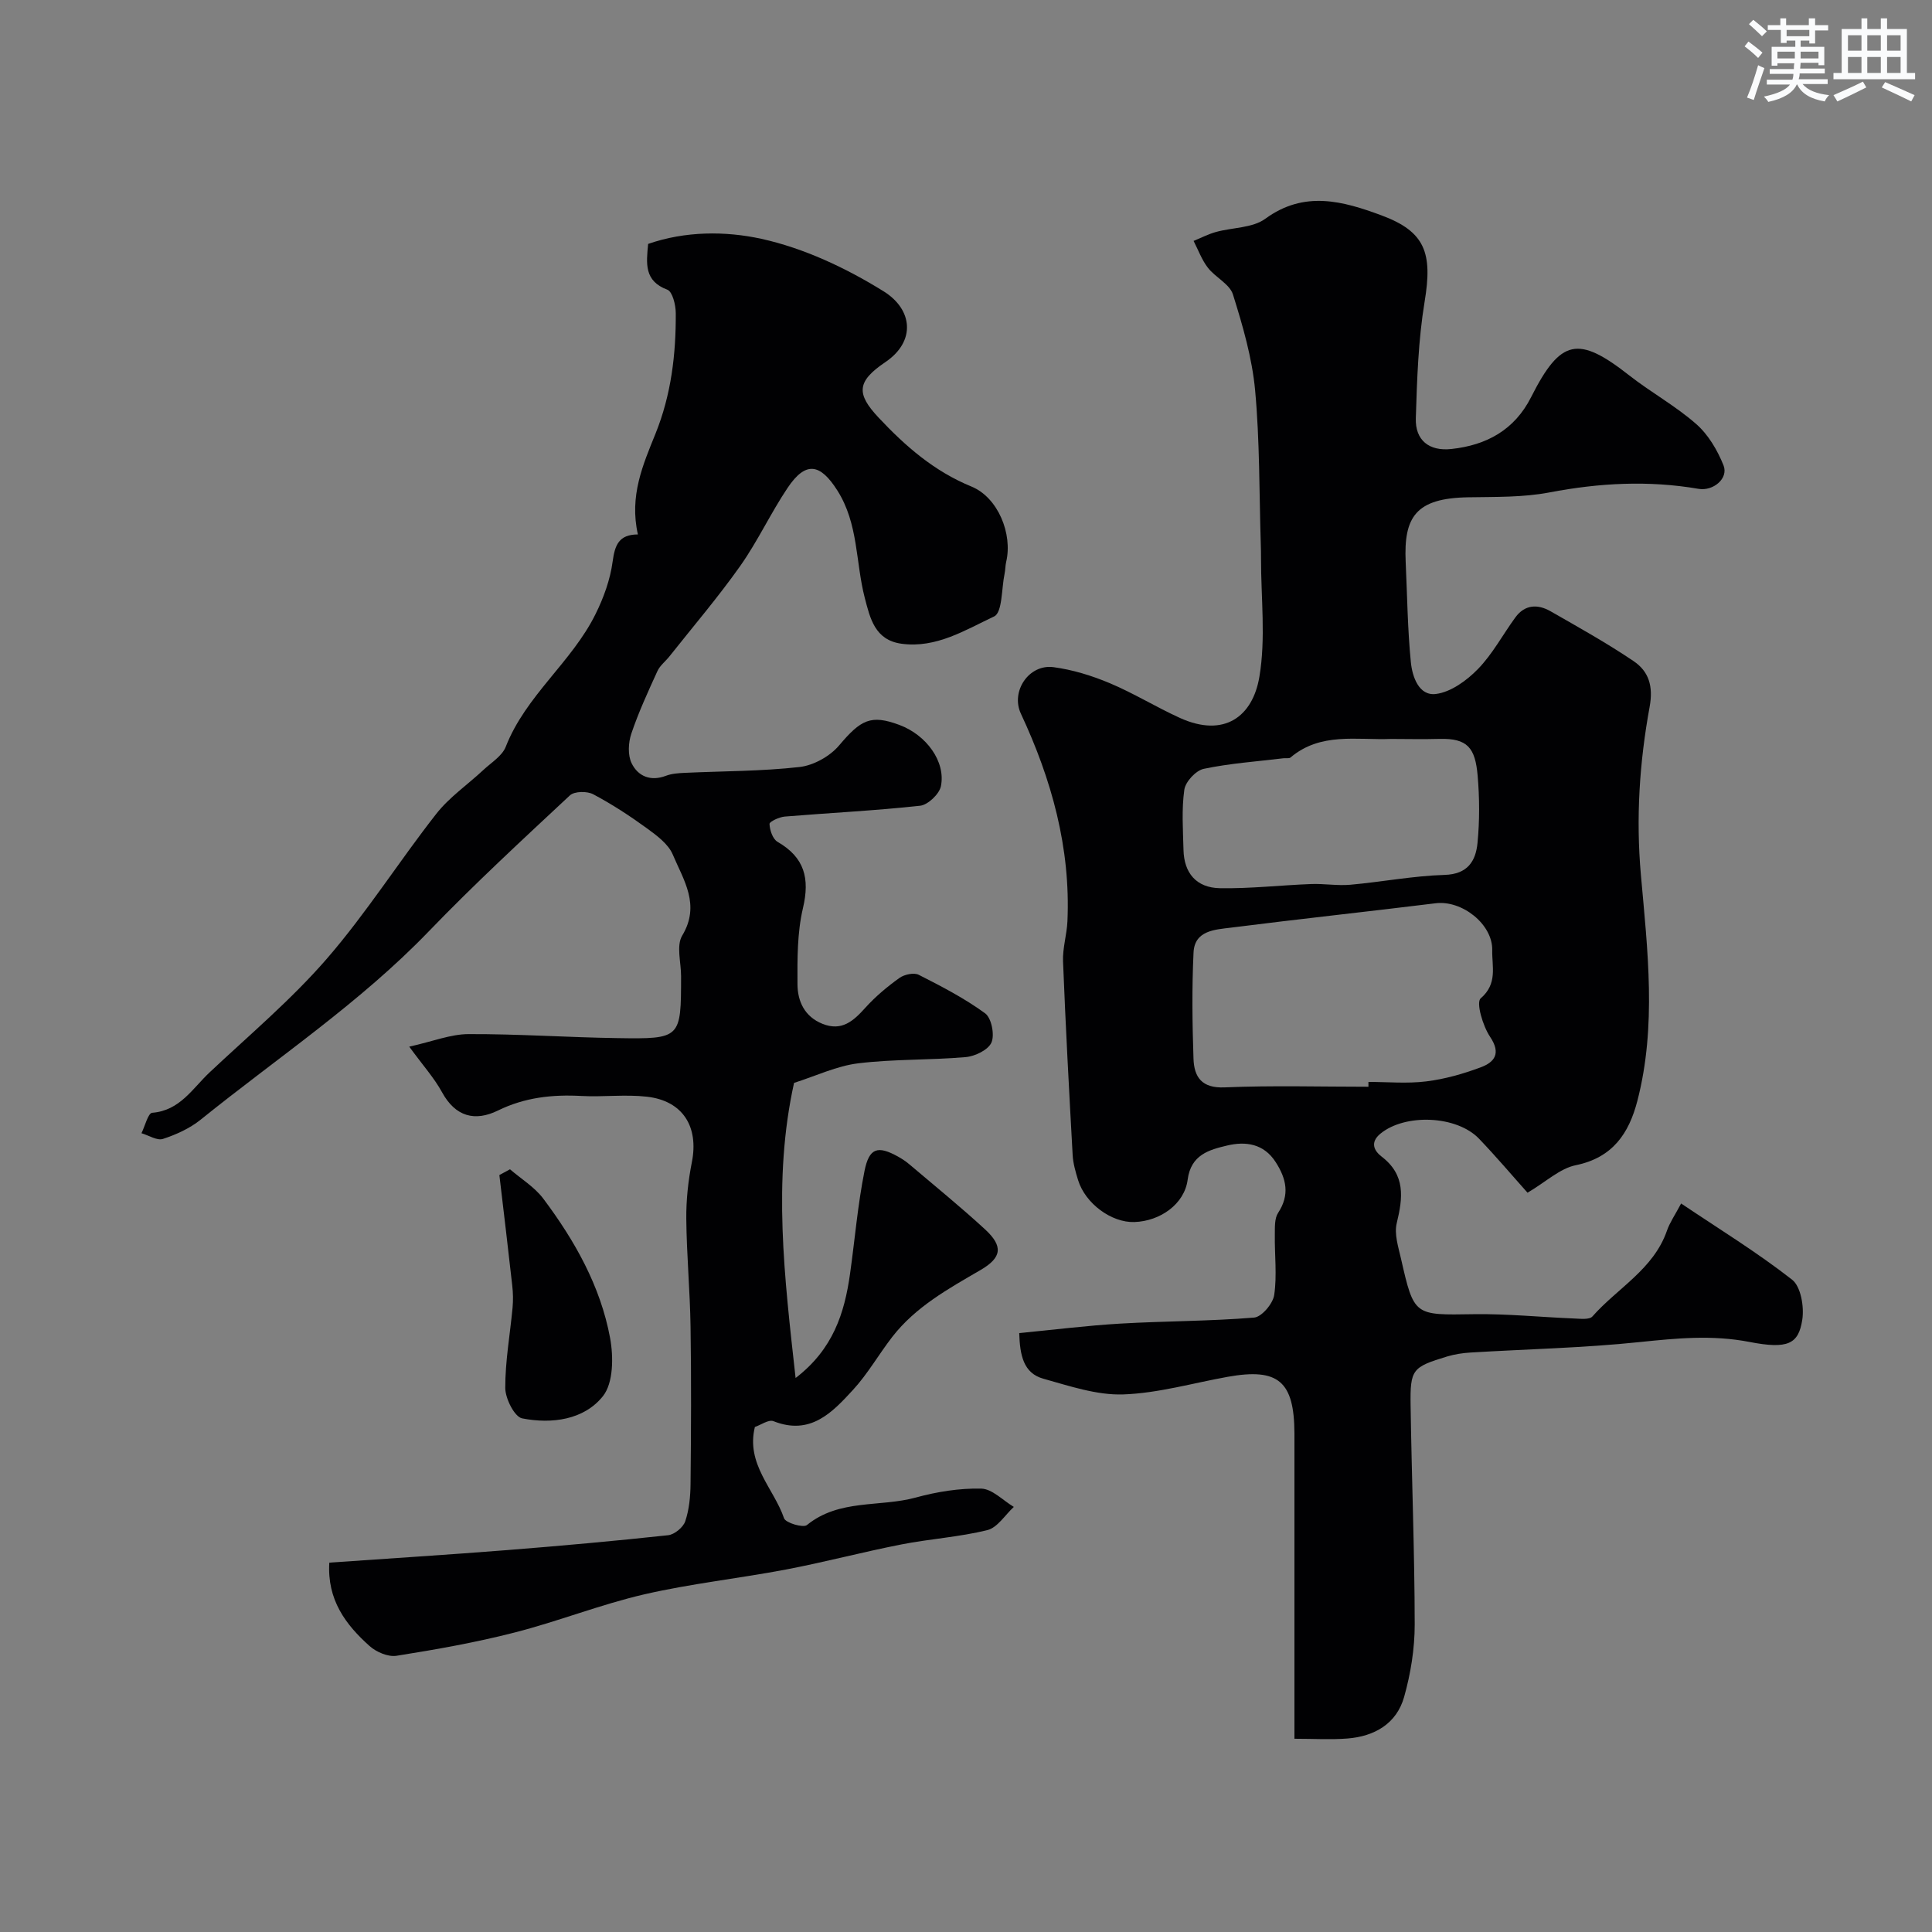 <svg enable-background="new 0 0 400 400" viewBox="0 0 400 400" xmlns="http://www.w3.org/2000/svg"><rect x="0" y="0" width="400" height="400" fill="#808080" stroke="none"/><g fill="#010103"><path d="m268 359.99c0-20.9 0-41.05 0-61.21 0-.67 0-1.33 0-2-.04-10.8-3.33-13.6-13.79-11.73-7.22 1.29-14.42 3.4-21.67 3.65-5.47.18-11.1-1.74-16.52-3.25-4.14-1.15-4.86-4.87-5-9.45 6.99-.67 13.93-1.55 20.89-1.96 9.24-.54 18.52-.49 27.74-1.25 1.57-.13 3.89-2.88 4.16-4.67.6-4.07.07-8.3.13-12.46.02-1.54-.09-3.38.68-4.55 2.46-3.75 1.71-7.06-.5-10.5-2.47-3.86-6.26-4.35-10.06-3.44-3.7.88-7.5 1.89-8.17 7.08-.66 5.05-5.69 8.58-11.03 8.76-4.73.16-10.16-3.83-11.65-8.67-.52-1.7-1.04-3.47-1.13-5.23-.74-13.34-1.46-26.69-1.99-40.05-.11-2.75.78-5.53.91-8.3.68-15.2-3.27-29.38-9.64-43.01-2.15-4.61 1.66-10.3 6.76-9.62 3.97.53 7.95 1.76 11.66 3.32 4.97 2.09 9.6 4.96 14.51 7.19 9.15 4.15 15.06-.26 16.45-8.5 1.35-7.97.33-16.33.34-24.53 0-1-.01-2-.05-3-.33-10.6-.2-21.24-1.17-31.79-.62-6.71-2.56-13.38-4.59-19.85-.68-2.17-3.64-3.53-5.2-5.55-1.26-1.63-1.99-3.68-2.95-5.54 1.54-.63 3.04-1.41 4.63-1.85 3.42-.95 7.57-.8 10.22-2.74 8.07-5.91 16.08-3.65 24-.72 9.15 3.38 10.65 7.83 8.98 17.9-1.31 7.92-1.57 16.06-1.82 24.11-.15 4.58 2.76 6.88 7.36 6.38 7.26-.78 13.07-3.93 16.51-10.74 6.11-12.09 9.74-12.8 20.33-4.49 4.49 3.52 9.59 6.31 13.86 10.07 2.5 2.19 4.4 5.43 5.65 8.56 1.07 2.7-2.15 5.37-5.17 4.85-10.34-1.78-20.56-1.23-30.87.74-5.48 1.05-11.22.91-16.84 1.01-10.86.18-13.35 4.08-12.93 13.37.32 6.92.39 13.86 1.07 20.75.29 2.99 1.65 7.05 5.19 6.6 3.1-.39 6.38-2.78 8.69-5.15 3.04-3.12 5.15-7.13 7.75-10.69 1.97-2.71 4.65-2.8 7.3-1.28 5.8 3.32 11.66 6.58 17.19 10.32 3.12 2.11 4.11 5.15 3.32 9.46-2.1 11.47-2.86 22.99-1.81 34.8 1.38 15.55 3.29 31.31-.74 46.82-1.74 6.69-5.1 11.72-12.73 13.28-3.3.67-6.17 3.44-10 5.7-3.05-3.41-6.42-7.4-10.03-11.17-4.63-4.84-15.28-5.25-20.4-1.08-2.24 1.82-1.35 3.57.23 4.78 4.97 3.81 4.4 8.49 3.12 13.77-.55 2.25.33 4.94.88 7.35 2.71 11.91 2.74 11.69 15.03 11.5 6.93-.11 13.86.61 20.8.89 1.29.05 3.18.29 3.81-.43 5.19-5.88 12.67-9.77 15.43-17.77.58-1.67 1.63-3.17 2.93-5.61 7.84 5.27 15.73 10.11 22.97 15.77 1.83 1.43 2.53 5.64 2.11 8.32-.78 4.99-2.93 6.13-10.96 4.57-7.7-1.49-15.07-.76-22.7.03-11.64 1.22-23.38 1.46-35.07 2.17-1.61.1-3.24.35-4.78.81-7.23 2.2-7.69 2.64-7.58 10.15.22 15.12.83 30.23.85 45.35 0 5.01-.83 10.16-2.19 14.99-1.56 5.54-6.13 8.17-11.74 8.61-3.46.27-6.94.05-10.97.05zm15.32-134.99c0-.33 0-.67 0-1 4 0 8.04.38 11.98-.11 3.81-.47 7.61-1.55 11.21-2.89 2.89-1.07 4.34-2.85 1.99-6.35-1.5-2.23-2.93-7.1-1.94-7.95 3.54-3.05 2.32-6.58 2.39-9.96.12-5.39-6.26-10.4-11.71-9.73-14.13 1.74-28.28 3.26-42.4 5.05-3.27.41-7.51.56-7.73 5.14-.35 7.31-.26 14.66-.01 21.98.13 3.78 1.67 6.16 6.45 5.95 9.9-.42 19.84-.13 29.77-.13zm4.72-72.01c-7.13.28-14.62-1.44-20.85 3.84-.31.26-.97.1-1.46.16-5.52.67-11.1 1.05-16.51 2.19-1.63.34-3.79 2.67-4.02 4.33-.58 4.08-.27 8.29-.17 12.45.11 4.77 2.64 7.84 7.53 7.93 6.29.11 12.6-.62 18.9-.86 2.69-.1 5.41.38 8.08.15 6.52-.58 13.01-1.84 19.53-2.04 4.8-.14 6.46-2.86 6.83-6.59.45-4.61.43-9.33.03-13.96-.5-5.77-2.1-7.76-7.89-7.61-3.34.09-6.67.02-10 .01z"/><path d="m132.07 110.65c-1.81-7.99 1.06-14.46 3.64-20.85 3.26-8.07 4.25-16.45 4.2-25-.01-1.67-.68-4.42-1.74-4.82-4.85-1.81-4.36-5.45-3.98-9.48 7.67-2.67 16-2.68 23.42-1.06 8.84 1.94 17.56 6.05 25.31 10.86 6.1 3.78 6.71 10.39.4 14.66-5.95 4.02-6.08 6.54-1.41 11.51 5.56 5.93 11.5 11.1 19.21 14.26 5.53 2.27 8.56 9.83 7.2 15.59-.19.8-.16 1.64-.33 2.45-.65 3.07-.44 8.05-2.17 8.86-5.98 2.81-11.97 6.62-19.16 5.65-5.53-.75-6.52-5.28-7.62-9.5-1.92-7.39-1.28-15.31-5.68-22.24-3.51-5.53-6.51-6.17-10.29-.54-3.52 5.24-6.19 11.05-9.83 16.2-4.57 6.46-9.73 12.5-14.65 18.71-.82 1.03-1.96 1.89-2.48 3.04-1.94 4.25-3.91 8.52-5.4 12.94-.63 1.87-.76 4.45.06 6.13 1.31 2.69 3.92 3.82 7.13 2.59 1.19-.45 2.56-.54 3.86-.6 7.93-.37 15.91-.32 23.78-1.21 2.91-.33 6.29-2.22 8.19-4.47 4.51-5.34 6.57-6.44 12.48-4.24 5.55 2.06 9.62 7.56 8.6 12.67-.32 1.63-2.69 3.88-4.31 4.06-9.31 1.02-18.68 1.47-28.02 2.24-1.15.1-3.18 1.04-3.16 1.53.05 1.28.66 3.12 1.66 3.7 5.59 3.23 6.72 7.56 5.26 13.74-1.19 5.07-1.16 10.49-1.13 15.75.02 3.52 1.46 6.7 5.17 8.19 4.02 1.61 6.43-.6 8.91-3.36 2.08-2.3 4.51-4.33 7.03-6.14 1.01-.72 2.99-1.15 3.99-.65 4.73 2.4 9.48 4.86 13.74 7.97 1.32.96 2.01 4.42 1.33 6.03-.64 1.53-3.39 2.87-5.33 3.04-7.41.65-14.91.39-22.27 1.29-4.44.54-8.69 2.59-13.28 4.05-4.45 20.12-2 40.2.32 61.1 7.78-5.96 10.13-13.47 11.27-21.56 1-7.11 1.59-14.3 3-21.32.97-4.81 2.76-5.27 6.92-2.97.85.47 1.67 1.02 2.41 1.65 5.24 4.45 10.59 8.79 15.64 13.44 3.74 3.46 3.5 5.8-.91 8.38-6.7 3.9-13.49 7.63-18.34 13.9-2.77 3.58-5.04 7.6-8.08 10.91-4.32 4.71-8.85 9.54-16.49 6.51-1.01-.4-2.64.8-3.85 1.2-1.89 7.69 3.92 12.72 6.04 18.9.33.96 3.96 2.03 4.73 1.41 6.69-5.45 15.09-3.66 22.54-5.7 4.38-1.2 9.03-1.95 13.54-1.85 2.28.05 4.51 2.45 6.76 3.79-1.81 1.66-3.38 4.28-5.47 4.8-5.82 1.44-11.9 1.81-17.81 2.97-7.98 1.56-15.85 3.66-23.83 5.18-9.77 1.86-19.71 2.92-29.39 5.15-9.08 2.1-17.83 5.6-26.88 7.91-8.03 2.06-16.22 3.51-24.41 4.81-1.75.28-4.21-.77-5.61-2.03-4.94-4.42-8.79-9.55-8.32-17.25 12.52-.88 24.68-1.64 36.82-2.6 11.12-.88 22.24-1.88 33.33-3.08 1.31-.14 3.12-1.63 3.54-2.88.82-2.43 1.07-5.13 1.1-7.73.11-10.85.17-21.71 0-32.56-.11-7.44-.81-14.87-.88-22.3-.04-3.92.39-7.9 1.15-11.75 1.46-7.33-1.84-12.72-9.3-13.57-4.47-.51-9.05.09-13.56-.15-6.02-.33-11.73.29-17.28 3.01-4.76 2.33-8.8 1.3-11.58-3.78-1.61-2.95-3.92-5.51-6.79-9.44 4.86-1.08 8.57-2.59 12.28-2.6 10.26-.04 20.53.68 30.8.83 13.19.2 13.19.08 13.2-12.84 0-2.83-1.02-6.3.23-8.38 3.84-6.37.27-11.52-1.95-16.78-.92-2.19-3.3-3.94-5.34-5.43-3.55-2.58-7.26-5.01-11.14-7.06-1.26-.67-3.88-.63-4.81.23-9.88 9.22-19.83 18.4-29.2 28.13-14.28 14.83-31.36 26.19-47.26 39.02-2.24 1.8-5.05 3.08-7.8 3.98-1.22.4-2.95-.74-4.45-1.18.73-1.48 1.37-4.17 2.22-4.23 5.74-.45 8.35-5.04 11.87-8.35 8.22-7.73 16.93-15.06 24.29-23.55 8.19-9.45 14.93-20.14 22.67-30.01 2.71-3.45 6.5-6.04 9.75-9.08 1.63-1.52 3.87-2.88 4.62-4.79 4.14-10.6 13.65-17.49 18.58-27.45 1.69-3.4 3.05-7.16 3.55-10.9.46-3.38 1.26-5.6 5.23-5.61z"/><path d="m105.59 242.09c2.33 2.01 5.11 3.69 6.91 6.1 6.49 8.66 11.82 18.08 13.81 28.81.72 3.9.7 9.32-1.48 12.06-3.92 4.92-10.6 5.8-16.72 4.6-1.58-.31-3.49-4.09-3.5-6.29-.02-5.53.99-11.07 1.51-16.61.14-1.51.11-3.06-.06-4.56-.85-7.65-1.77-15.28-2.67-22.92.73-.4 1.46-.8 2.2-1.19z"/></g><path d="m361.2 9.6.8-1c.9.7 1.9 1.4 2.9 2.3l-.9 1.1c-1-1-2-1.8-2.8-2.4zm.5 10.6c.9-2.1 1.6-4.3 2.3-6.7.4.2.8.4 1.3.6-.7 2.1-1.5 4.3-2.2 6.6zm.4-15.2.9-.9c1 .8 2 1.6 2.8 2.4l-1 1c-.9-.9-1.8-1.7-2.7-2.5zm12.5-1.2h1.2v1.4h2.7v1.1h-2.7v2.7h-1.2v-.6h-1.8v1.3h4.9v3.8h-1.2v-.5h-3.7c0 .4-.1.9-.1 1.2h5.1v1h-5.2c0 .5-.1.9-.2 1.2h6v1h-5.2c1.1 1.3 2.9 2 5.5 2.3-.4.4-.7.8-.9 1.3-2.9-.5-4.8-1.6-5.7-3.5h-.1c-.8 1.7-2.7 2.9-5.9 3.6-.2-.4-.6-.8-.9-1.1 2.8-.6 4.6-1.4 5.4-2.5h-4.8v-1h5.3c.1-.3.2-.7.2-1.2h-4.9v-1h5c0-.4 0-.8.1-1.2h-3.5v.5h-1.2v-3.9h4.9v-1.3h-1.8v.5h-1.2v-2.7h-2.7v-1h2.6v-1.4h1.2v1.4h4.7v-1.4zm-6.6 8.3h3.6c0-.4 0-.9 0-1.4h-3.6zm1.9-4.6h4.7v-1.3h-4.7zm6.6 3.2h-3.7v1.4h3.7z" fill="#fafbfc"/><path d="m385.3 3.8h1.3v2.2h2.8v-2.2h1.3v2.2h4.1v9.1h1.7v1.3h-16.9v-1.3h1.7v-9.1h4.1v-2.2zm.4 13.1.7 1.2c-1.8.9-3.8 1.9-6 2.9-.2-.4-.5-.8-.8-1.3 2.3-1 4.3-1.9 6.1-2.8zm-3.1-6.4h2.8v-3.2h-2.8zm0 4.6h2.8v-3.3h-2.8zm4-4.6h2.8v-3.2h-2.8zm0 4.6h2.8v-3.3h-2.8zm3.7 1.9c2.1.9 4.1 1.8 6.1 2.7l-.7 1.3c-2.2-1.1-4.2-2-6.1-2.9zm3.2-9.7h-2.8v3.2h2.8zm-2.8 7.8h2.8v-3.3h-2.8z" fill="#fafbfc"/></svg>